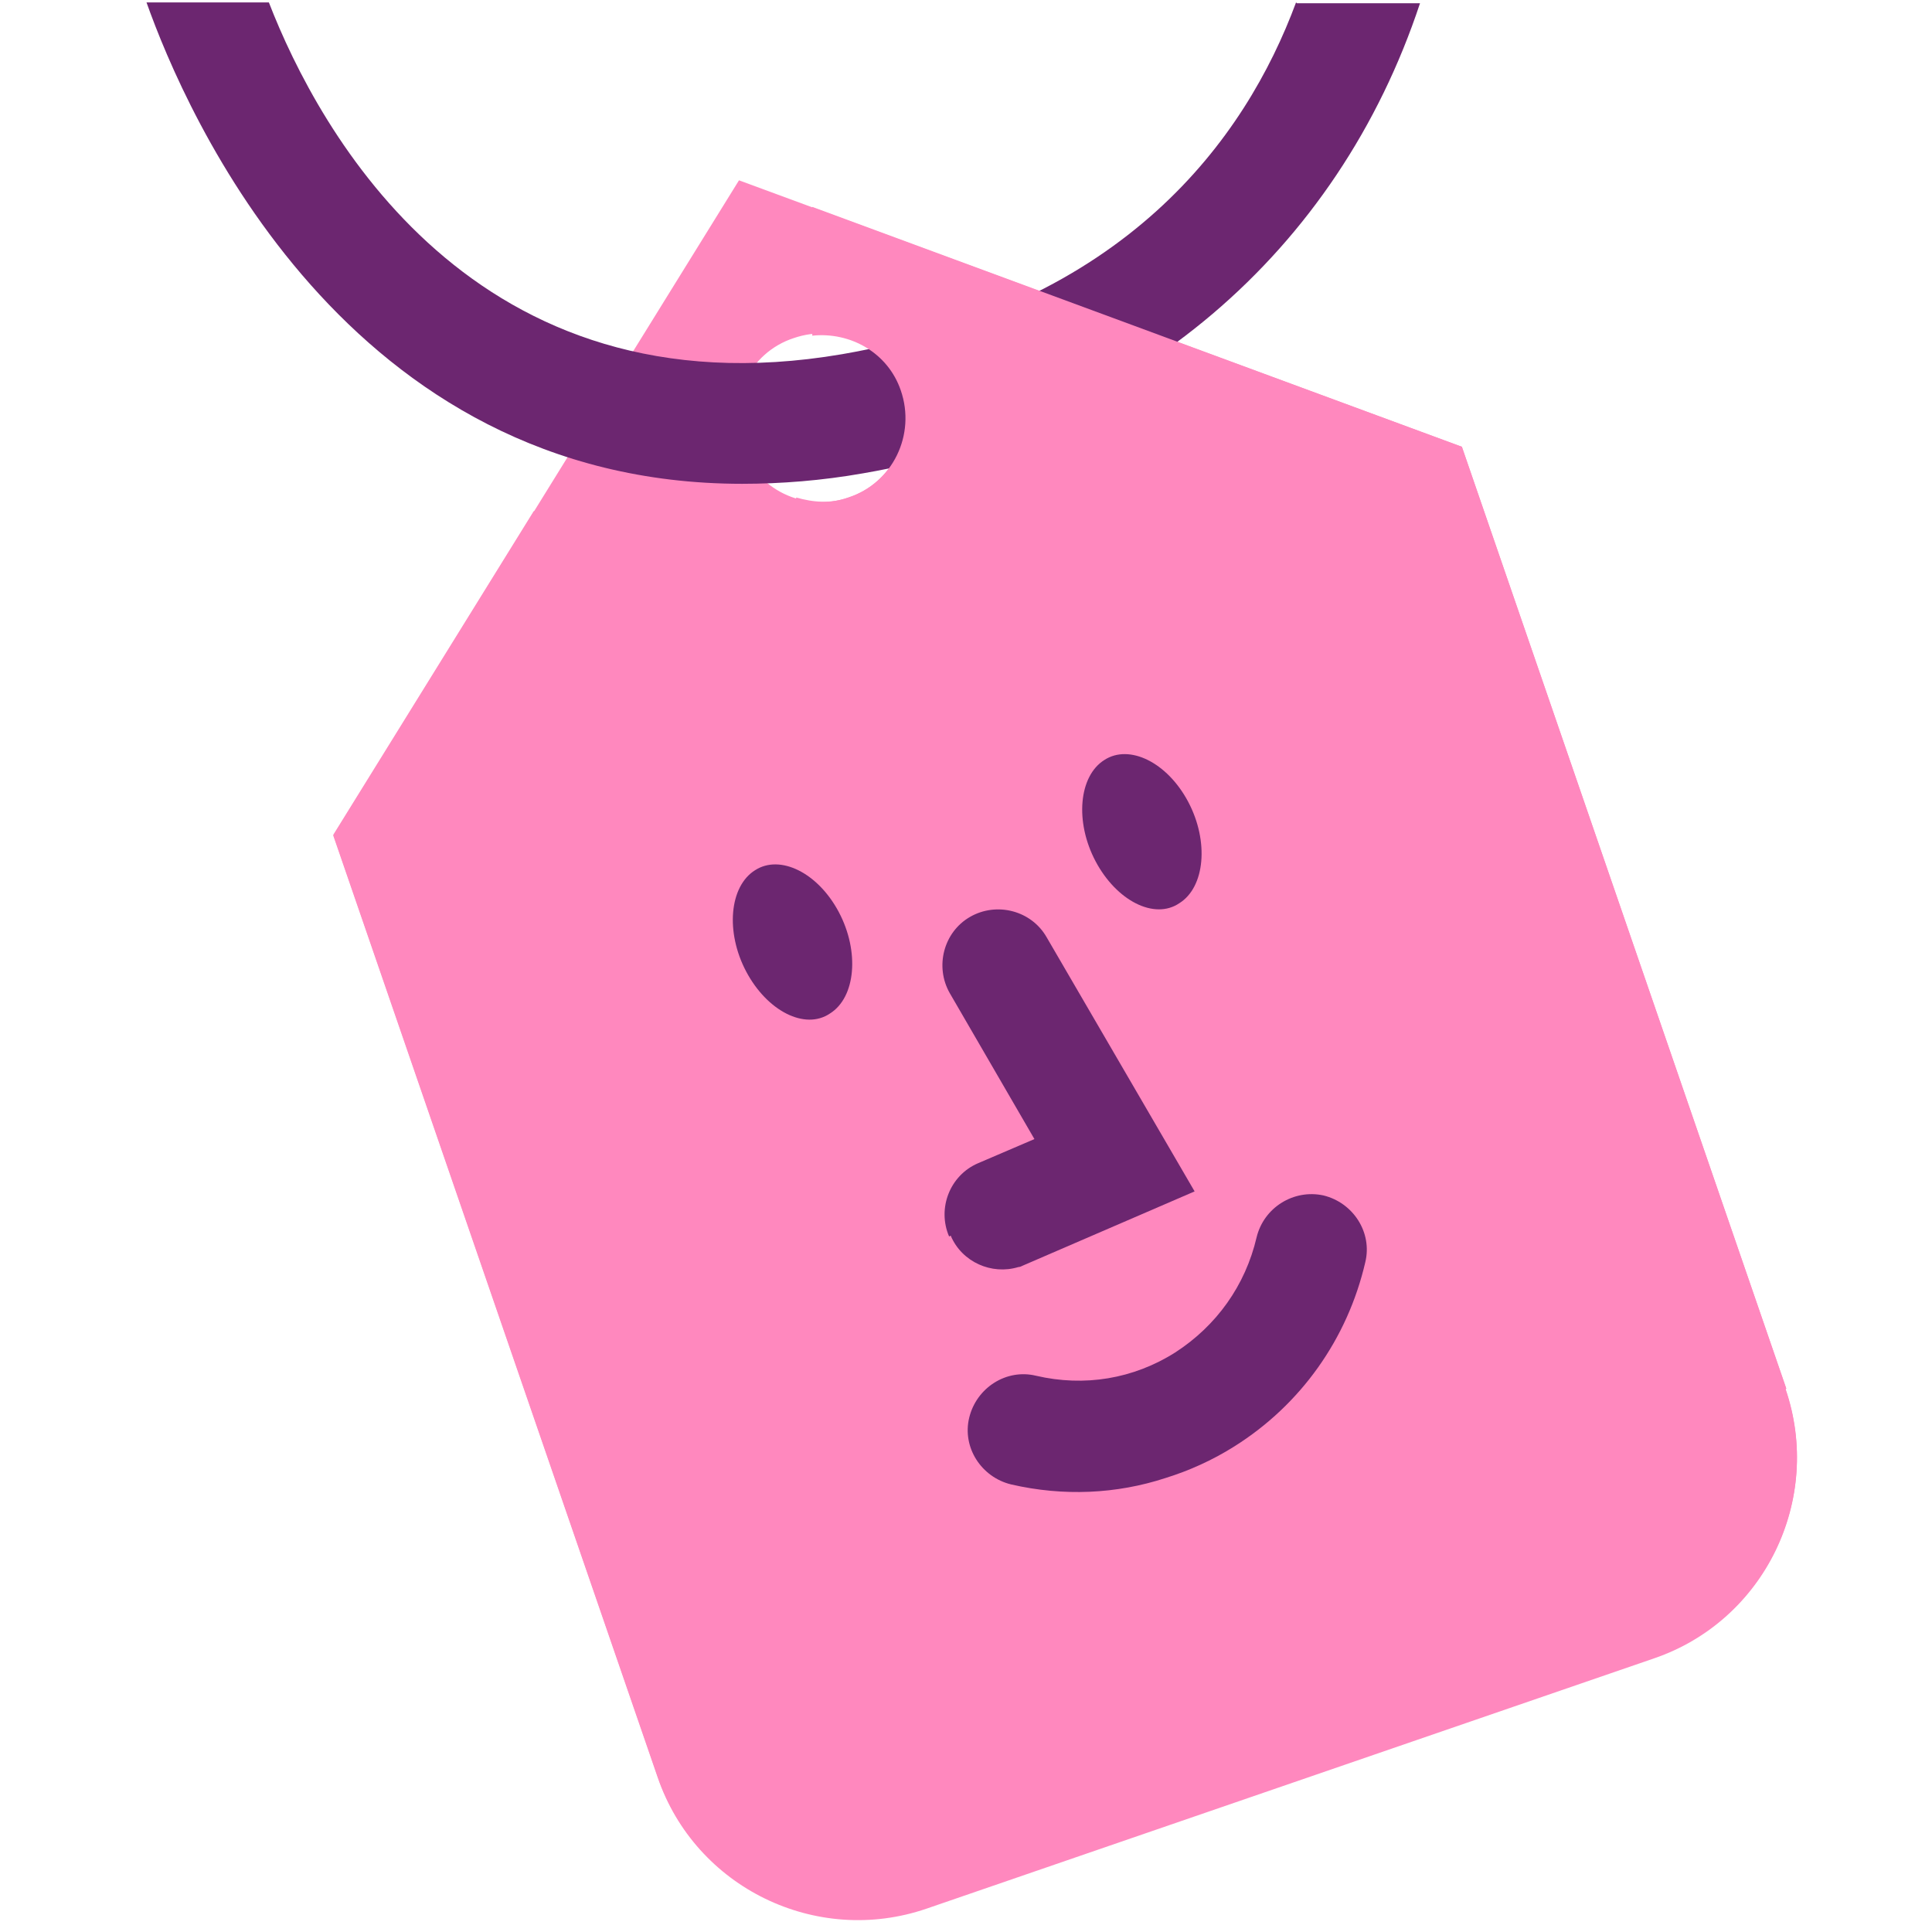 <?xml version="1.0" encoding="UTF-8"?>
<svg id="Layer_1" data-name="Layer 1" xmlns="http://www.w3.org/2000/svg" viewBox="0 0 24 24">
  <defs>
    <style>
      .cls-1 {
        fill: #ff88be;
      }

      .cls-2 {
        fill: #6c2670;
      }
    </style>
  </defs>
  <path class="cls-1" d="M22.19,17.25l-4.03-11.7-8.98-3.31-5.04,8.14,4.03,11.7c.47,1.37,1.97,2.1,3.34,1.63l9.04-3.11c1.37-.47,2.1-1.97,1.63-3.34ZM10.54,6.18c-.55.19-1.15-.1-1.33-.65-.19-.55.1-1.15.65-1.33.55-.19,1.15.1,1.33.65.19.55-.1,1.15-.65,1.33Z"/>
  <path class="cls-2" d="M16.1.03c-.63,1.7-2.12,3.76-5.64,4.37C5.89,5.18,3.96,1.63,3.34.03h-1.52c.49,1.38,2.48,5.98,7.4,5.98.48,0,.99-.04,1.5-.13,3.38-.58,5.9-2.76,6.92-5.84h-1.53Z"/>
  <path class="cls-1" d="M22.19,17.25l-4.03-11.7-8.07-2.98v1.6c.47-.05.94.21,1.1.68.19.55-.1,1.15-.65,1.33-.22.08-.44.06-.65,0v.17h-3.26l-2.49,4.02,4.03,11.7c.47,1.37,1.97,2.1,3.34,1.63l9.04-3.11c1.37-.47,2.1-1.97,1.63-3.34Z"/>
  <g>
    <path class="cls-2" d="M9.38,10.81c-.32.2-.37.77-.11,1.26.26.49.73.73,1.04.52.32-.2.37-.77.11-1.26s-.73-.72-1.04-.52Z"/>
    <path class="cls-2" d="M14.65,11.22c.32-.2.37-.77.11-1.26s-.73-.72-1.04-.52c-.32.2-.37.77-.11,1.26.26.49.73.73,1.04.52Z"/>
    <path class="cls-2" d="M11.81,15.35c.14.33.51.49.84.39.02,0,.04-.01.06-.02l2.13-.92-1.84-3.16c-.19-.33-.62-.44-.95-.25-.33.19-.44.62-.25.95l1.05,1.81-.7.3c-.35.15-.51.56-.36.91Z"/>
    <path class="cls-2" d="M12.04,17.61c-.09.37.15.74.52.83.65.15,1.31.12,1.92-.08.29-.09.58-.22.85-.39.83-.52,1.41-1.34,1.63-2.29.09-.37-.15-.74-.52-.83-.37-.08-.74.15-.83.52-.14.6-.5,1.1-1.01,1.43-.52.33-1.13.43-1.73.29-.37-.09-.74.15-.83.52Z"/>
  </g>
</svg>